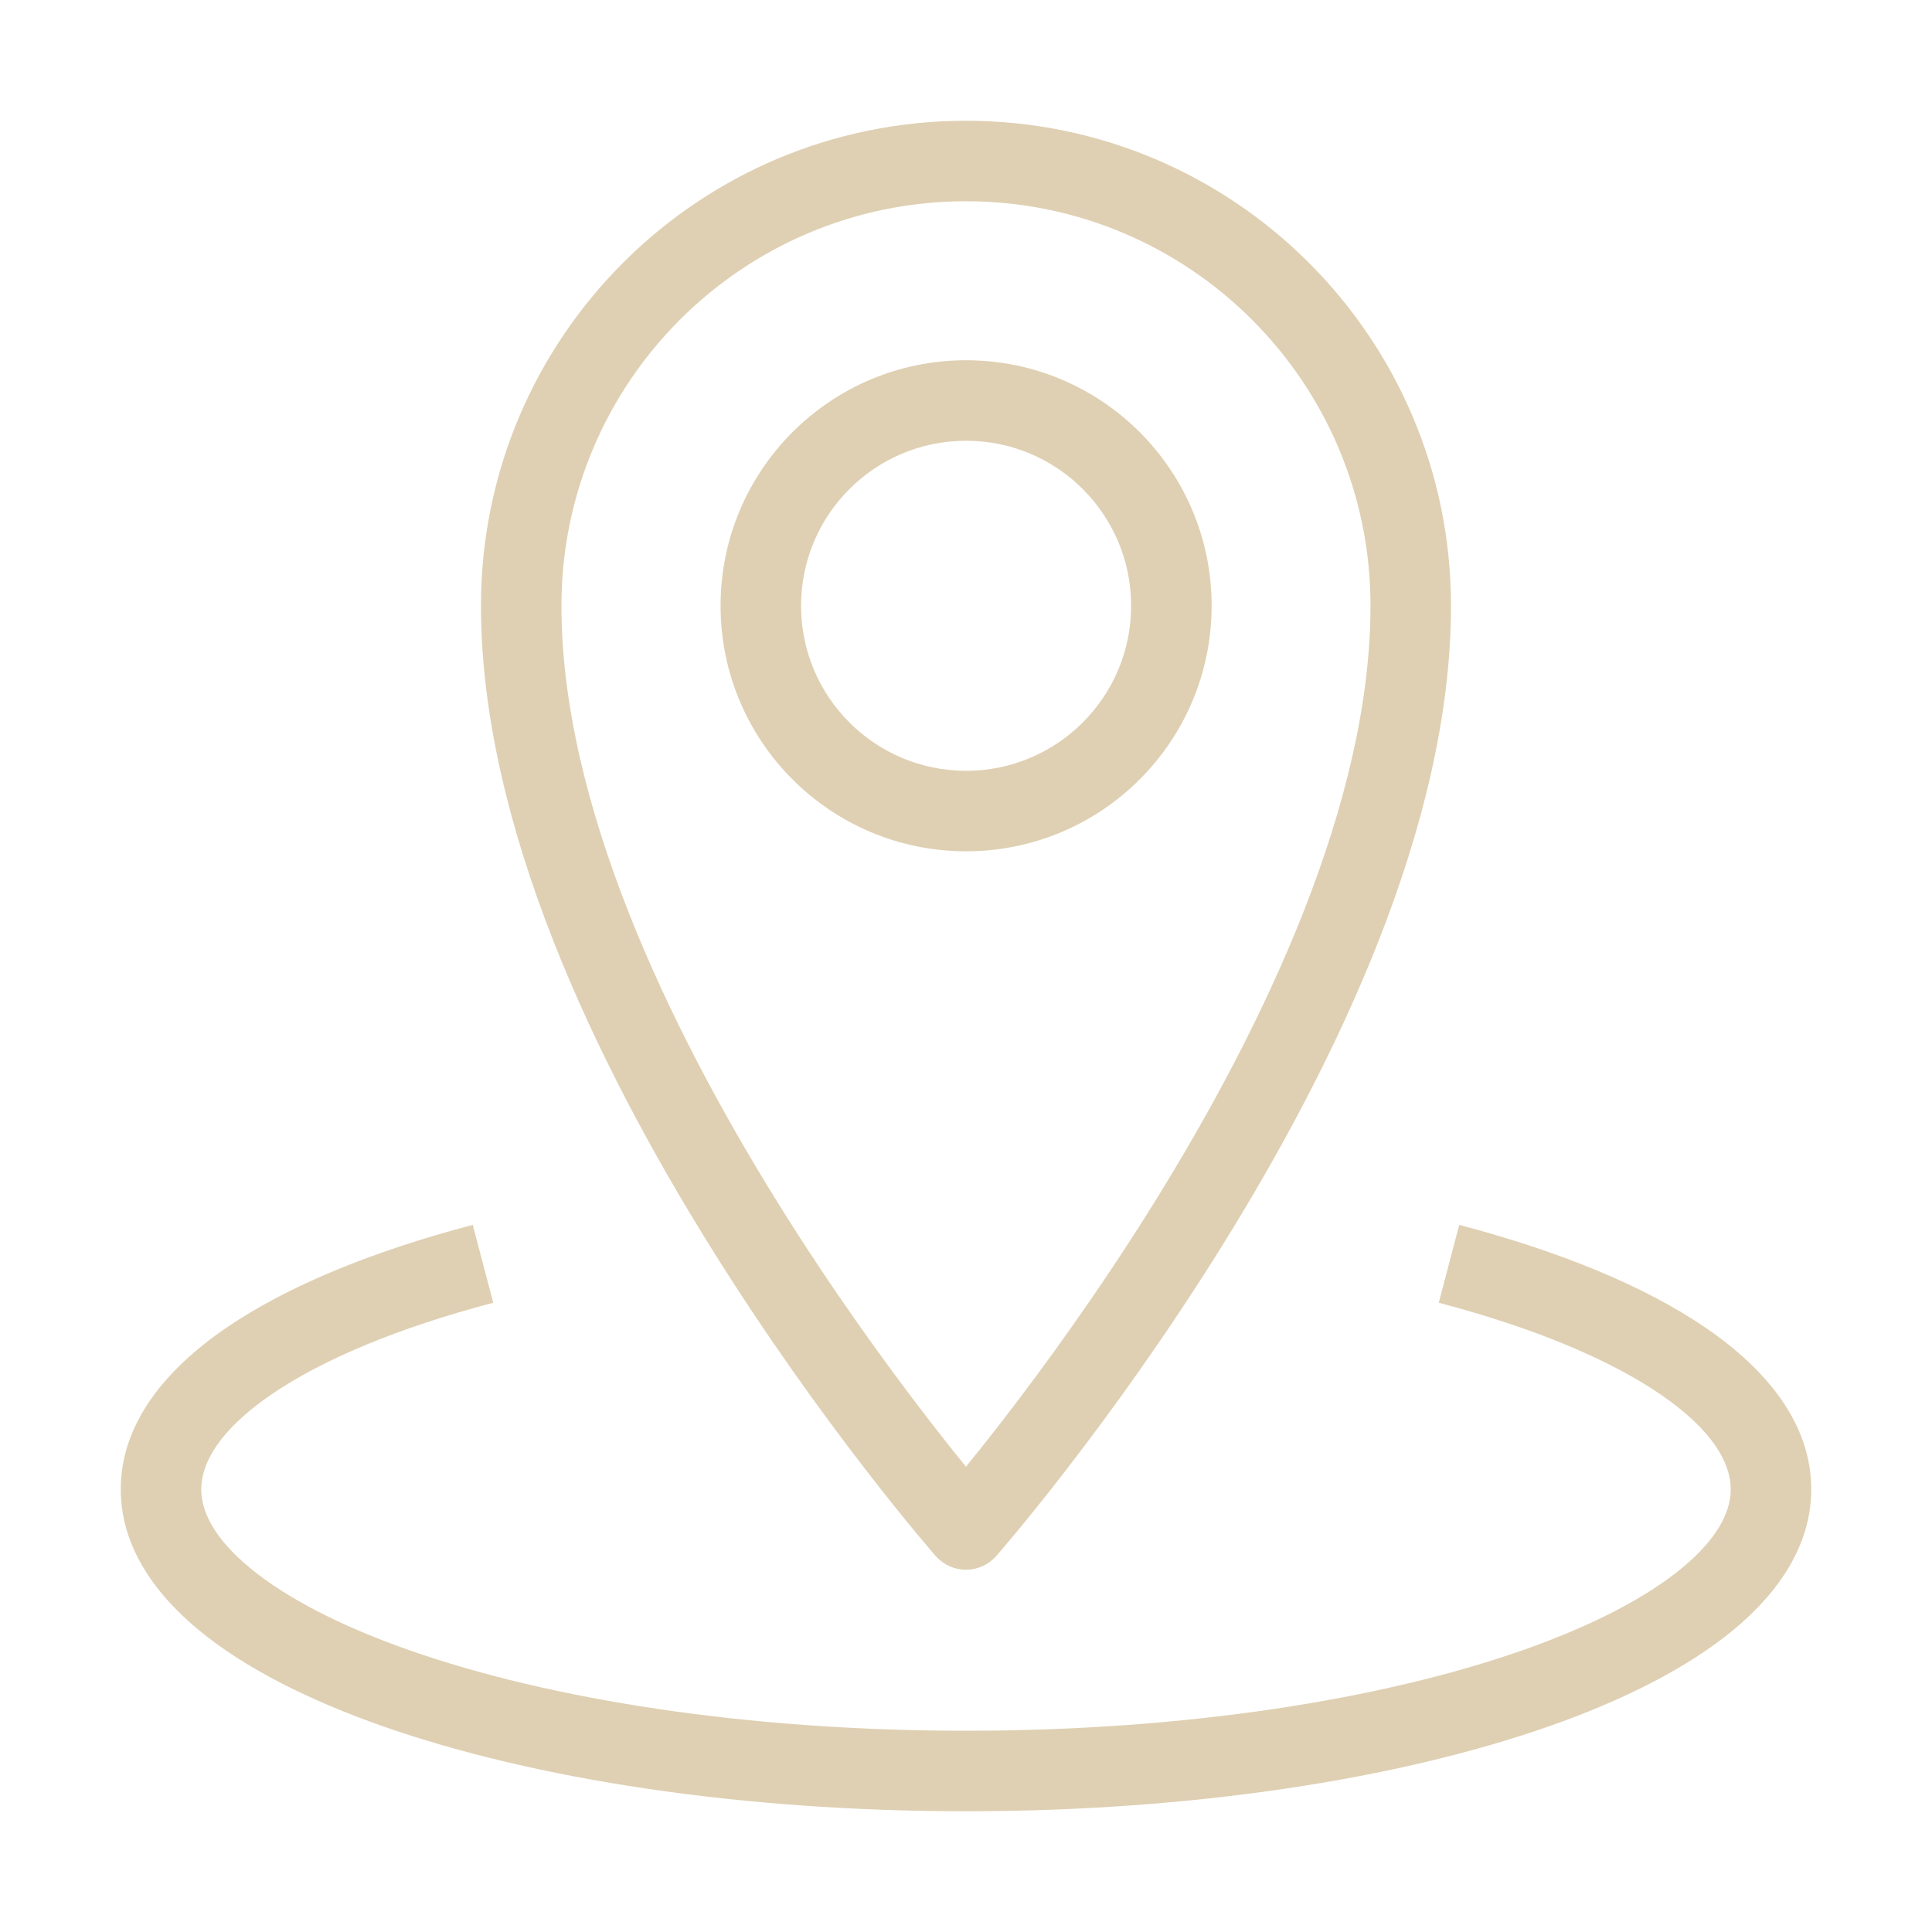 <?xml version="1.0" encoding="UTF-8"?> <svg xmlns="http://www.w3.org/2000/svg" width="60" height="60" viewBox="0 0 60 60" fill="none"><path fill-rule="evenodd" clip-rule="evenodd" d="M29.999 6.25C23.061 6.25 17.436 11.874 17.436 18.812C17.436 24.911 20.722 31.828 24.154 37.349C25.853 40.082 27.554 42.419 28.831 44.074C29.279 44.656 29.675 45.152 29.999 45.551C30.323 45.152 30.719 44.656 31.168 44.074C32.444 42.419 34.145 40.082 35.844 37.349C39.276 31.828 42.562 24.911 42.562 18.812C42.562 11.874 36.937 6.25 29.999 6.25ZM29.999 47.5C29.059 48.324 29.059 48.324 29.059 48.324L29.047 48.31L29.014 48.273C28.986 48.24 28.946 48.193 28.893 48.132C28.788 48.009 28.636 47.828 28.443 47.596C28.057 47.13 27.508 46.453 26.851 45.601C25.538 43.898 23.785 41.491 22.031 38.669C18.558 33.082 14.937 25.655 14.937 18.812C14.937 10.494 21.68 3.75 29.999 3.75C38.318 3.75 45.062 10.494 45.062 18.812C45.062 25.655 41.44 33.082 37.967 38.669C36.213 41.491 34.461 43.898 33.147 45.601C32.49 46.453 31.941 47.13 31.555 47.596C31.362 47.828 31.21 48.009 31.105 48.132C31.052 48.193 31.012 48.24 30.984 48.273L30.951 48.31L30.94 48.323C30.94 48.323 30.939 48.324 29.999 47.5ZM29.999 47.5L30.94 48.323C30.703 48.593 30.359 48.75 29.999 48.75C29.639 48.75 29.296 48.594 29.059 48.324L29.999 47.5Z" fill="#DFD0B3"></path><path fill-rule="evenodd" clip-rule="evenodd" d="M30.003 13.688C27.172 13.688 24.878 15.982 24.878 18.813C24.878 21.643 27.172 23.938 30.003 23.938C32.833 23.938 35.128 21.643 35.128 18.813C35.128 15.982 32.833 13.688 30.003 13.688ZM22.378 18.813C22.378 14.601 25.792 11.188 30.003 11.188C34.214 11.188 37.628 14.601 37.628 18.813C37.628 23.024 34.214 26.438 30.003 26.438C25.792 26.438 22.378 23.024 22.378 18.813Z" fill="#DFD0B3"></path><path fill-rule="evenodd" clip-rule="evenodd" d="M8.429 43.306C6.816 44.411 6.25 45.435 6.25 46.25C6.25 46.937 6.645 47.769 7.762 48.693C8.87 49.61 10.55 50.492 12.735 51.257C17.095 52.783 23.199 53.75 30 53.75C36.801 53.75 42.905 52.783 47.265 51.257C49.45 50.492 51.13 49.61 52.239 48.693C53.355 47.769 53.75 46.937 53.75 46.25C53.75 45.435 53.184 44.411 51.571 43.306C49.992 42.225 47.643 41.237 44.682 40.458L45.318 38.04C48.429 38.858 51.08 39.939 52.984 41.244C54.852 42.524 56.25 44.203 56.25 46.25C56.25 47.979 55.246 49.449 53.832 50.619C52.411 51.795 50.429 52.798 48.091 53.617C43.402 55.258 37.006 56.25 30 56.25C22.994 56.25 16.598 55.258 11.909 53.617C9.571 52.798 7.589 51.795 6.168 50.619C4.754 49.449 3.75 47.979 3.75 46.25C3.75 44.203 5.148 42.524 7.016 41.244C8.92 39.939 11.571 38.858 14.682 38.04L15.318 40.458C12.357 41.237 10.008 42.225 8.429 43.306Z" fill="#DFD0B3"></path></svg> 